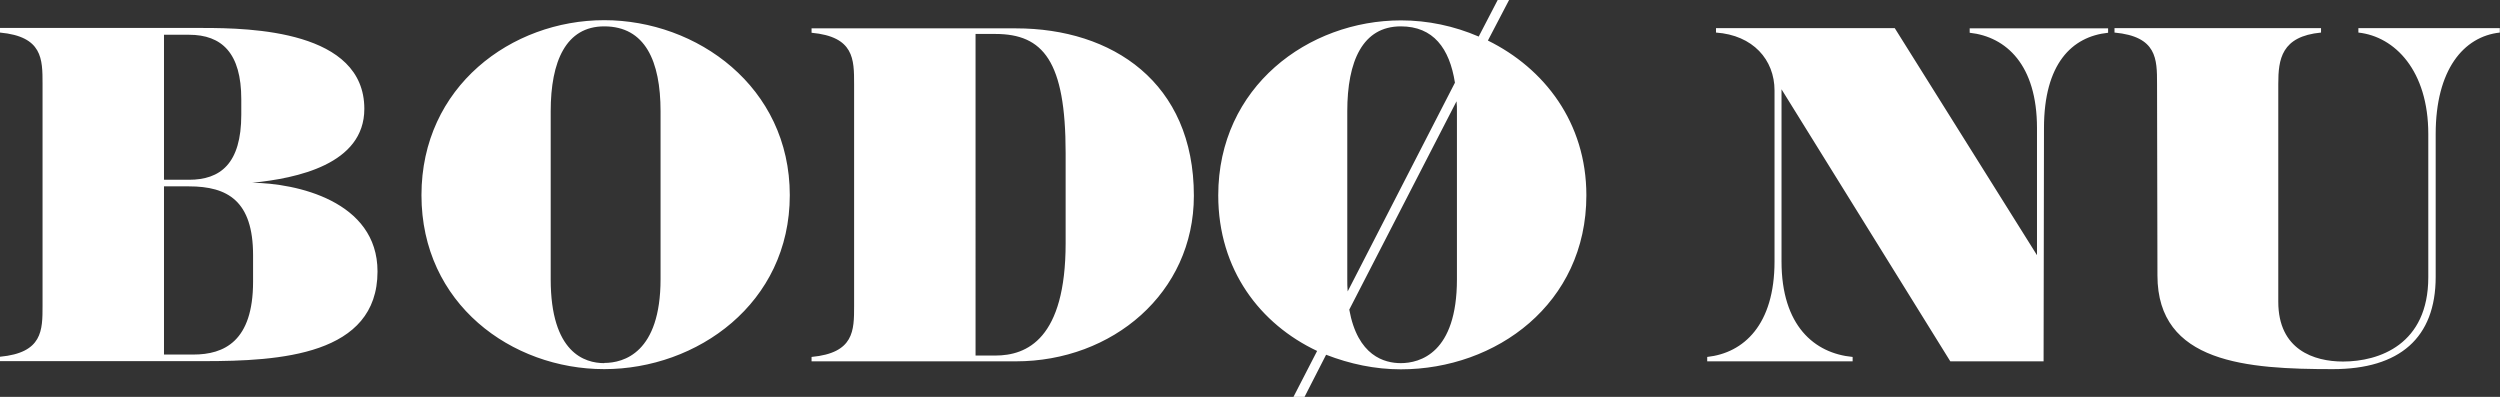 <?xml version="1.0" encoding="UTF-8"?><svg id="Layer_1" xmlns="http://www.w3.org/2000/svg" viewBox="0 0 125.16 19.87"><rect x="0" y="0" width="125.16" height="19.87" fill="#333333" stroke="none"/><path d="M121.94,6.71c0-3.21,1.39-4.88,3.21-5.08v-.22h-7.08v.22c1.83.2,3.5,1.91,3.5,5.08v7.17c0,3.37-2.46,4.22-4.27,4.22-1.45,0-3.24-.59-3.24-2.99V4.2c0-1.23.15-2.38,2.14-2.57v-.22h-10.34v.22c2.13.2,2.13,1.32,2.13,2.57l.02,9.59c0,4.4,4.51,4.69,8.78,4.69,3.34,0,5.15-1.56,5.15-4.62v-7.15ZM101.97,12.76l-7.11-11.35h-8.95v.22c1.85.13,2.93,1.36,2.93,2.9v8.56c0,3.17-1.54,4.58-3.37,4.78v.22h7.28v-.22c-1.91-.18-3.56-1.56-3.56-4.78V4.47l8.45,13.62h4.67l.02-11.68c0-3.21,1.39-4.58,3.21-4.77v-.22h-6.93v.22c1.83.2,3.37,1.61,3.37,4.77v6.36ZM70.13,18.18c-.81,0-2.16-.35-2.58-2.68l5.37-10.43c.02.18.02.33.02.51v8.4c0,3.7-1.85,4.2-2.82,4.2M67.45,13.97V5.57c0-2.51.77-4.25,2.68-4.25,1.63,0,2.44,1.1,2.71,2.82l-5.37,10.45c-.02-.2-.02-.4-.02-.62M64.74,19.87h.57l1.08-2.11c1.19.46,2.44.73,3.74.73,4.77,0,9.29-3.28,9.29-8.71,0-3.65-2.11-6.36-4.93-7.75l1.06-2.03h-.57l-.95,1.83c-1.23-.53-2.55-.81-3.89-.81-4.64,0-9.15,3.32-9.15,8.76,0,3.74,2.11,6.45,4.95,7.79l-1.19,2.31ZM50.86,18.09c4.82,0,8.91-3.41,8.91-8.29,0-5.68-4.09-8.38-8.91-8.38h-10.23v.22c2.13.2,2.13,1.32,2.13,2.57v11.11c0,1.23,0,2.35-2.13,2.55v.22h10.23ZM53.35,12.17c0,4.8-1.94,5.63-3.52,5.63h-.99V1.7h.99c2.4,0,3.52,1.36,3.52,5.96v4.51ZM30.25,18.18c-.97,0-2.68-.51-2.68-4.2V5.57c0-2.51.77-4.25,2.68-4.25,2.05,0,2.82,1.74,2.82,4.25v8.4c0,3.7-1.85,4.2-2.82,4.2M30.25,1.01c-4.64,0-9.15,3.32-9.15,8.76s4.51,8.71,9.15,8.71,9.29-3.28,9.29-8.71S34.89,1.01,30.25,1.01M0,1.41v.22c2.13.2,2.13,1.32,2.13,2.57v11.11c0,1.23,0,2.35-2.13,2.55v.22h10.21c3.79,0,8.69-.29,8.69-4.49,0-3.54-4.09-4.42-6.27-4.44,2.22-.22,5.61-.92,5.61-3.7,0-3.92-5.68-4.05-8.08-4.05H0ZM8.21,1.74h1.25c1.65,0,2.62.92,2.62,3.23v.77c0,2.47-1.06,3.26-2.62,3.26h-1.25V1.74ZM8.21,17.76v-8.43h1.25c1.94,0,3.21.73,3.21,3.45v1.32c0,2.99-1.45,3.65-2.99,3.65h-1.47Z" style="fill:#fff;"/></svg>
